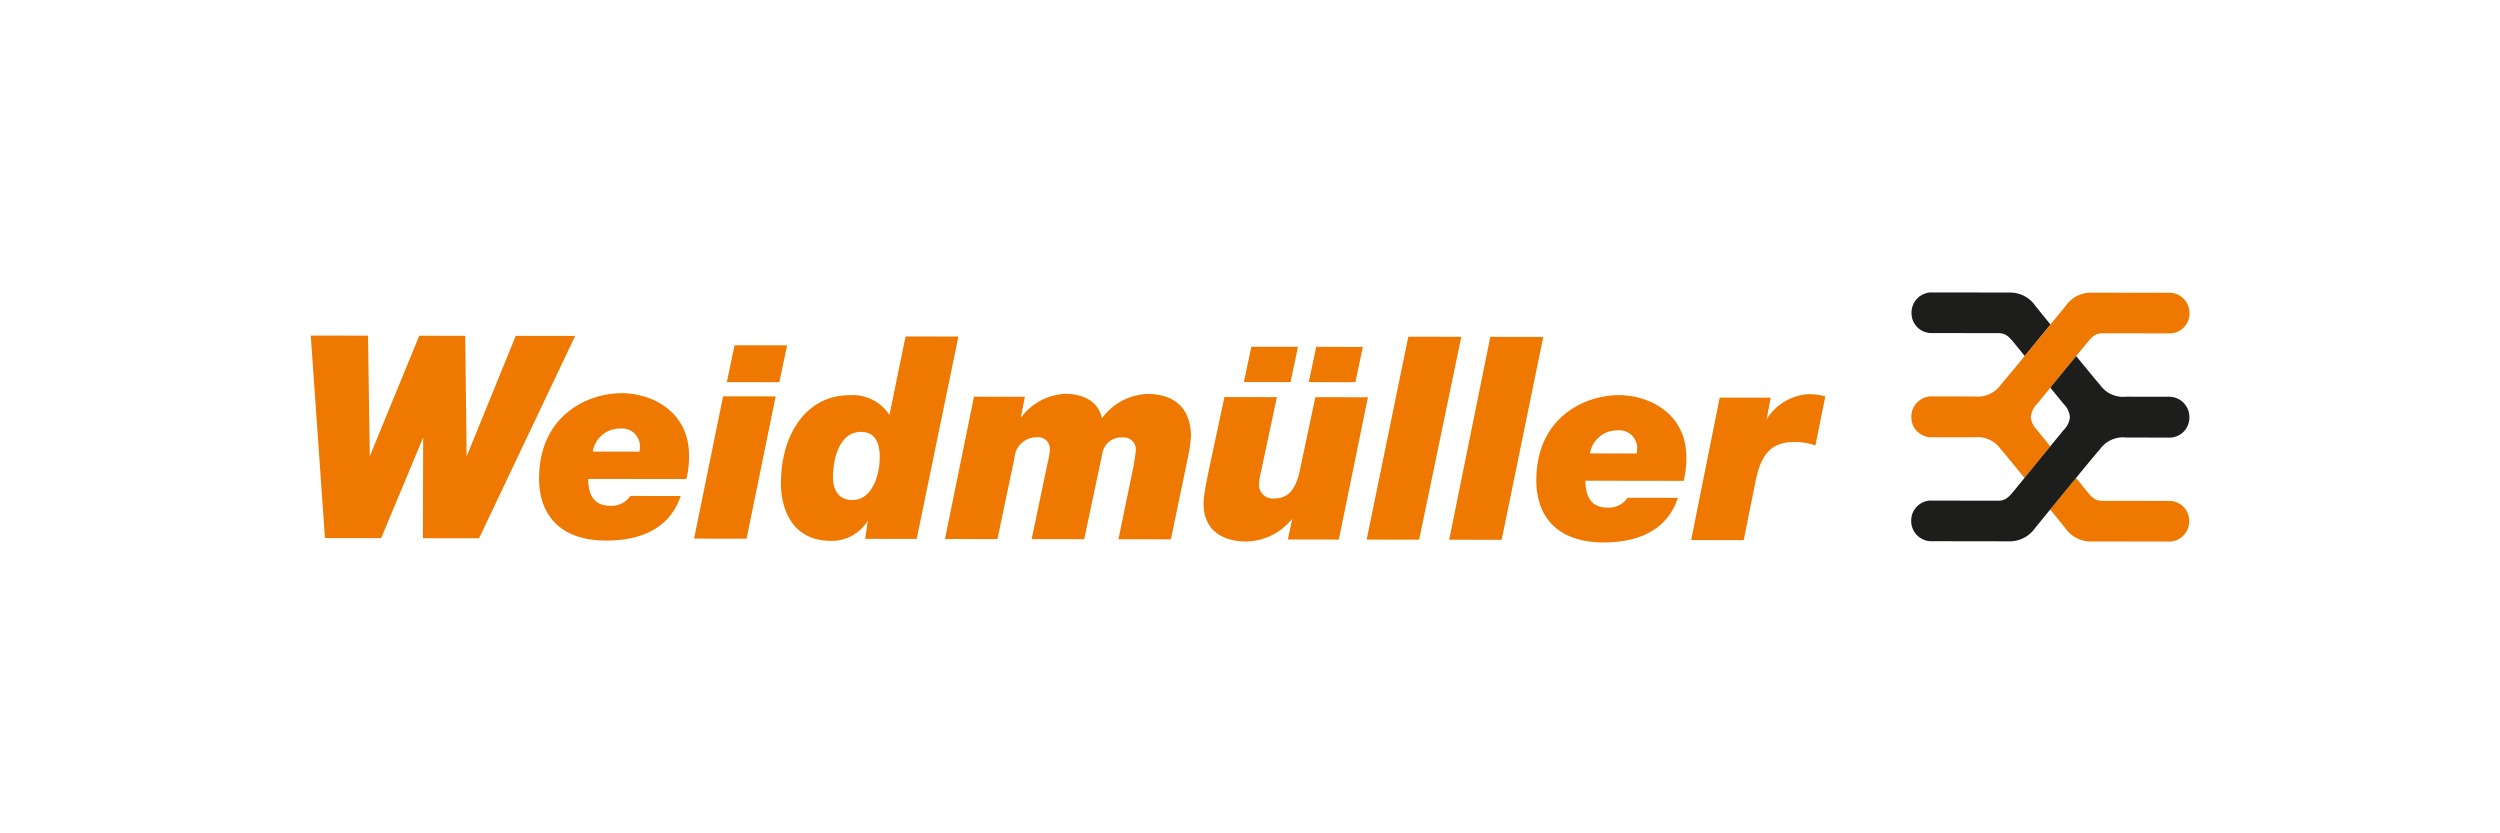 <?xml version="1.0" encoding="UTF-8"?>
<svg xmlns="http://www.w3.org/2000/svg" width="300" height="100" viewBox="0 0 300 100">
  <polygon points="37.29 40.269 38.994 64.569 45.738 64.579 50.782 52.496 50.743 64.586 57.487 64.596 69.018 40.316 61.892 40.306 55.996 54.768 55.827 40.297 50.312 40.289 44.374 54.751 44.162 40.28 37.29 40.269" style="fill:#ef7900"></polygon>
  <polygon points="94.457 41.441 88.147 41.432 87.218 45.854 93.517 45.863 94.457 41.441" style="fill:#ef7900"></polygon>
  <polygon points="83.288 64.634 89.587 64.643 93.08 47.566 86.77 47.557 83.288 64.634" style="fill:#ef7900"></polygon>
  <path d="M71.13,54.189A3.292,3.292,0,0,1,74.41,51.426a2.15,2.15,0,0,1,2.383,2.232,3.08,3.08,0,0,1-.064.539Zm4.51,5.325a2.698,2.698,0,0,1-2.483,1.175c-1.972-.003-2.575-1.469-2.572-3.221l11.771.017a10.26,10.26,0,0,0,.322-2.863c.008-5.189-4.4-7.435-8.059-7.44-4.114-.006-9.919,2.671-9.93,10.248-.006,4.01,2.195,7.429,8.048,7.438,7.137.01,8.532-4.23,8.947-5.345Z" style="fill:#ef7900;fill-rule:evenodd"></path>
  <path d="M105.571,54.885c-.003,1.972-.835,5.122-3.284,5.118-1.654-.003-2.331-1.214-2.329-2.709.004-2.387.835-5.472,3.359-5.468,1.623.002,2.257,1.21,2.254,3.059m3.118-14.51-.107.408-1.848,9.01a5.25,5.25,0,0,0-4.8-2.368c-4.931-.007-8.214,4.349-8.223,10.617-.003,2.007.7,6.857,6.024,6.865a5.119,5.119,0,0,0,4.404-2.422l-.321,2.18L110,64.674l5.009-24.29Z" style="fill:#ef7900;fill-rule:evenodd"></path>
  <path d="M113.394,64.679l6.299.009,2.05-9.758a2.619,2.619,0,0,1,2.644-2.448,1.385,1.385,0,0,1,1.588,1.533,8.064,8.064,0,0,1-.257,1.524l-1.922,9.155,6.309.009,2.179-10.298a2.288,2.288,0,0,1,2.389-1.909,1.452,1.452,0,0,1,1.62,1.596,22.976,22.976,0,0,1-.385,2.42L134.21,64.709l6.299.009,2.019-9.725a17.84,17.84,0,0,0,.386-2.611c.005-3.408-2.007-5.104-5.22-5.108a7.087,7.087,0,0,0-5.465,2.927c-.411-2.037-2.233-2.938-4.396-2.941a6.992,6.992,0,0,0-5.253,2.769h-.064l.47-2.418-6.108-.009Z" style="fill:#ef7900"></path>
  <path d="M164.15,47.672l-6.31-.009-1.474,6.971c-.512,2.1-.644,5.189-3.475,5.184a1.647,1.647,0,0,1-1.811-1.563,6.839,6.839,0,0,1,.257-1.716l1.89-8.884-6.299-.009c-1.922,9.098-2.498,11.364-2.5,12.797-.005,3.148,2.231,4.533,5.094,4.537a7.185,7.185,0,0,0,5.465-2.644h.064l-.513,2.404,6.119.009Z" style="fill:#ef7900"></path>
  <polygon points="149.264 45.846 154.863 45.854 155.76 41.62 150.161 41.612 149.264 45.846" style="fill:#ef7900"></polygon>
  <polygon points="157.047 45.857 162.646 45.866 163.543 41.632 157.944 41.624 157.047 45.857" style="fill:#ef7900"></polygon>
  <polygon points="168.996 40.405 175.358 40.415 170.296 64.763 163.997 64.753 168.996 40.405" style="fill:#ef7900"></polygon>
  <polygon points="178.837 40.42 185.189 40.429 180.2 64.777 173.901 64.768 178.837 40.42" style="fill:#ef7900"></polygon>
  <path d="M190.799,54.41a3.292,3.292,0,0,1,3.281-2.765,2.15,2.15,0,0,1,2.383,2.232,3.146,3.146,0,0,1-.064.542Zm4.51,5.322a2.704,2.704,0,0,1-2.483,1.175c-1.972-.003-2.575-1.468-2.572-3.221l11.781.017a10.255,10.255,0,0,0,.322-2.861c.008-5.188-4.422-7.419-8.08-7.424-4.104-.006-9.908,2.654-9.919,10.228-.006,4.012,2.205,7.438,8.059,7.447,7.137.011,8.521-4.236,8.937-5.351Z" style="fill:#ef7900;fill-rule:evenodd"></path>
  <path d="M202.936,64.811l6.309.009,1.442-7.172c.737-3.469,2.075-4.611,4.747-4.607a6.995,6.995,0,0,1,2.417.416l1.186-5.882a6.71,6.71,0,0,0-2.227-.261,6.382,6.382,0,0,0-4.808,2.986l-.064.315.545-2.893-6.119-.009Z" style="fill:#ef7900"></path>
  <path d="M231.934,39.966l7.846.012c.818.001,1.21.321,1.834,1.08.222.279.741.902,1.355,1.668l3.091-3.78c-1.058-1.303-1.831-2.267-1.831-2.267a3.701,3.701,0,0,0-3.147-1.574l-9.141-.013a2.422,2.422,0,0,0-2.559,2.445,2.393,2.393,0,0,0,2.552,2.43" style="fill:#1d1d1b"></path>
  <path d="M260.143,60.113l-7.837-.012c-.816-.001-1.208-.321-1.833-1.083-.222-.276-.73-.904-1.355-1.672l-3.102,3.78c1.058,1.304,1.842,2.271,1.842,2.271a3.683,3.683,0,0,0,3.147,1.577l9.13.014a2.432,2.432,0,0,0,2.57-2.449,2.394,2.394,0,0,0-2.563-2.425" style="fill:#ef7900"></path>
  <path d="M244.493,51.65a2.547,2.547,0,0,1-.793-1.616,2.602,2.602,0,0,1,.798-1.615c.043-.062,5.12-6.277,6.002-7.348.627-.759,1.02-1.077,1.836-1.076l7.837.012a2.396,2.396,0,0,0,2.57-2.421,2.431,2.431,0,0,0-2.563-2.453l-9.13-.013a3.688,3.688,0,0,0-3.152,1.565s-7.054,8.657-7.798,9.474a3.377,3.377,0,0,1-3.141,1.416l-5.037-.007a2.429,2.429,0,0,0-2.559,2.463,2.396,2.396,0,0,0,2.552,2.438l5.037.007a3.382,3.382,0,0,1,3.137,1.426c.286.313,1.482,1.776,2.858,3.456l3.091-3.789c-.868-1.078-1.535-1.895-1.545-1.918" style="fill:#ef7900"></path>
  <path d="M260.172,47.61l-5.037-.007a3.375,3.375,0,0,1-3.137-1.427c-.286-.312-1.482-1.769-2.858-3.449l-3.102,3.787c.879,1.08,1.535,1.89,1.556,1.912a2.599,2.599,0,0,1,.793,1.617,2.547,2.547,0,0,1-.798,1.613c-.053.064-5.121,6.279-6.002,7.349-.627.76-1.02,1.079-1.836,1.078l-7.847-.012a2.392,2.392,0,0,0-2.559,2.418,2.424,2.424,0,0,0,2.552,2.456l9.141.013a3.697,3.697,0,0,0,3.152-1.567s7.043-8.653,7.798-9.471a3.382,3.382,0,0,1,3.141-1.416l5.037.007a2.397,2.397,0,0,0,2.559-2.431,2.435,2.435,0,0,0-2.552-2.469" style="fill:#1d1d1b"></path>
</svg>
